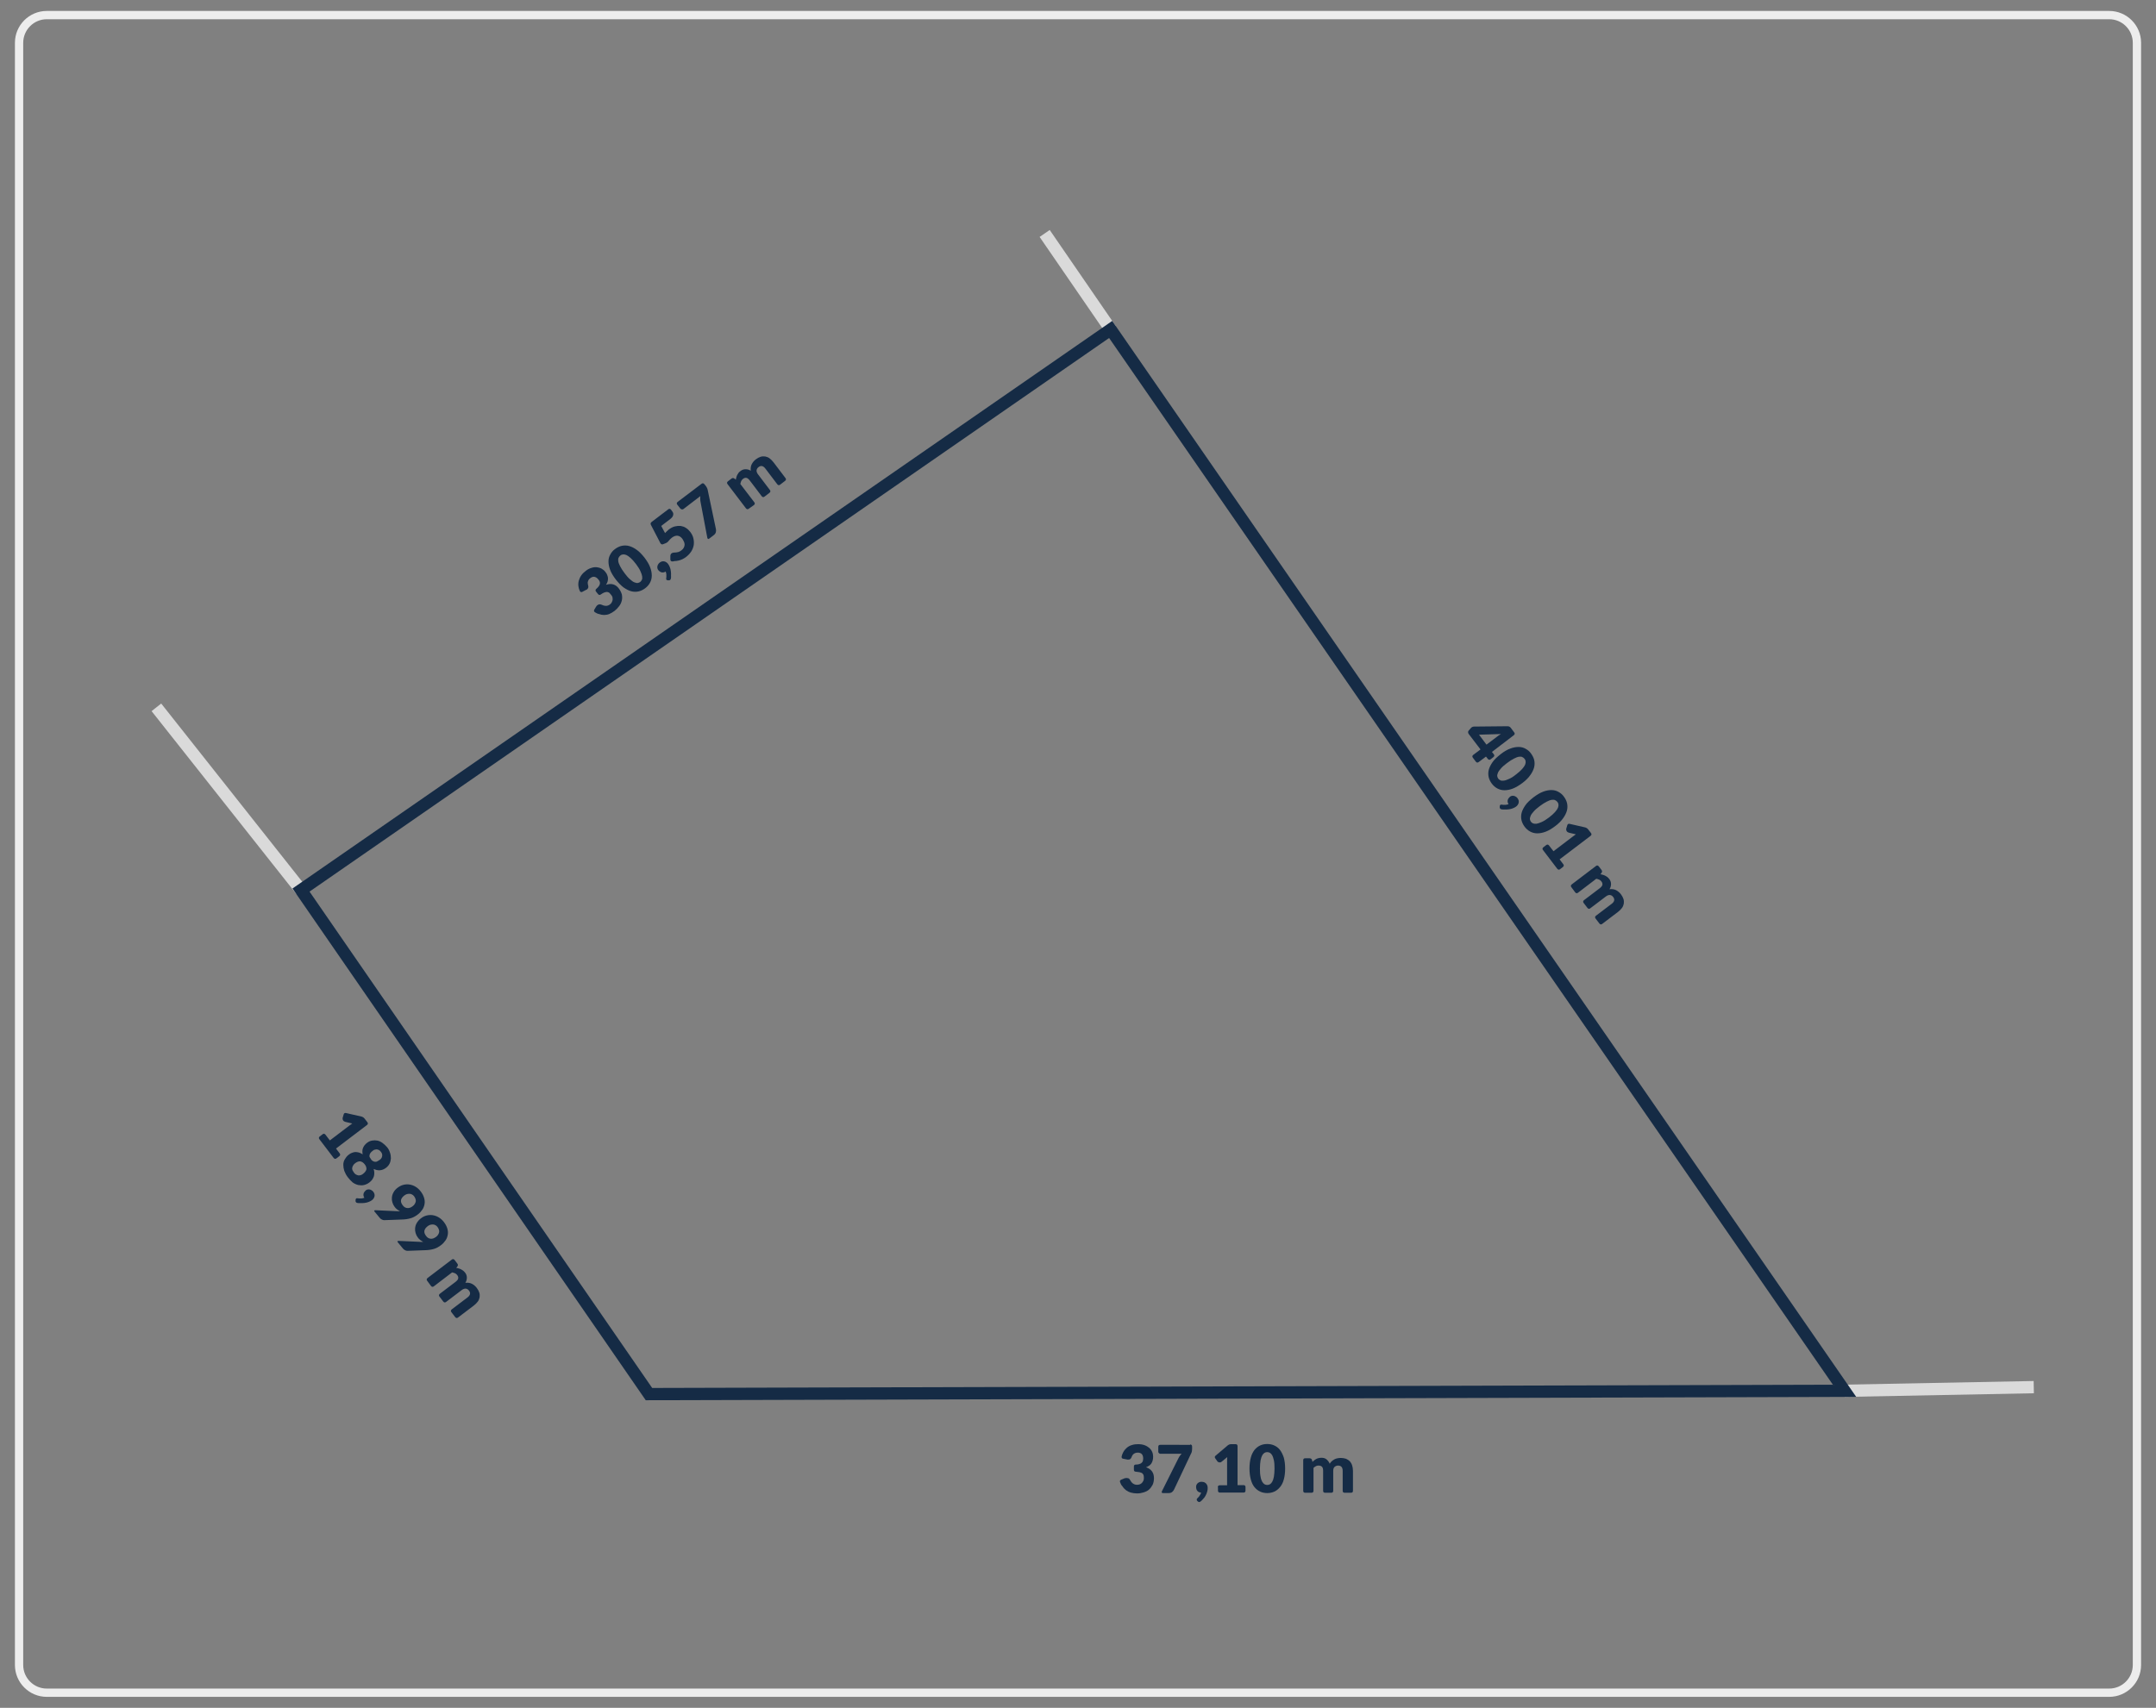 <?xml version="1.0" encoding="utf-8"?>
<!-- Generator: Adobe Illustrator 27.6.1, SVG Export Plug-In . SVG Version: 6.00 Build 0)  -->
<svg version="1.1" id="Warstwa_1" xmlns="http://www.w3.org/2000/svg" xmlns:xlink="http://www.w3.org/1999/xlink" x="0px" y="0px"
	 viewBox="0 0 1300 1030" style="enable-background:new 0 0 1300 1030;" xml:space="preserve">
<rect x="0" y="0" width="1300" height="1030" fill="#808080" stroke="none"/>
<style type="text/css">
	.st0{fill:none;stroke:#DADADA;stroke-width:7.394;stroke-miterlimit:10;}
	.st1{fill:none;stroke:#EDEDED;stroke-width:5;stroke-miterlimit:10;}
	.st2{fill:#152B45;}
	.st3{fill:none;stroke:#152B45;stroke-width:7.394;stroke-miterlimit:10;}
</style>
<g>
	<line class="st0" x1="94.3" y1="426.6" x2="181.5" y2="536.8"/>
	<line class="st0" x1="629.9" y1="140.8" x2="669.7" y2="198.7"/>
	<line class="st0" x1="1226.3" y1="836.6" x2="1112.2" y2="838.8"/>
	<path class="st1" d="M1271.8,1020.9H28.2c-9.2,0-16.7-7.5-16.7-16.7V25.8c0-9.2,7.5-16.7,16.7-16.7h1243.6
		c9.2,0,16.7,7.5,16.7,16.7v978.4C1288.5,1013.4,1281,1020.9,1271.8,1020.9z"/>
	<g>
		<path class="st2" d="M194.5,684.1c0.6-0.5,1.2-0.4,1.7,0.2l2.7,3.5l11.7-8.9c0.6-0.4,1.2-0.9,1.8-1.3l-4.2-1
			c-0.3-0.1-0.5-0.2-0.7-0.3c-0.2-0.1-0.3-0.3-0.5-0.4c-0.2-0.3-0.3-0.6-0.4-0.9c0-0.3,0-0.6,0-0.8l0.6-2c0.2-0.8,0.7-1.1,1.5-0.9
			l9.2,2.1c0.8,0.2,1.4,0.6,1.9,1.2l1.7,2.2c0.5,0.6,0.4,1.2-0.2,1.7l-18.7,14.2l2.2,2.9c0.5,0.6,0.4,1.2-0.2,1.7l-1.7,1.3
			c-0.6,0.5-1.2,0.4-1.7-0.2l-8.6-11.3c-0.5-0.6-0.4-1.2,0.2-1.7L194.5,684.1z"/>
		<path class="st2" d="M209.7,710c-0.9-1.2-1.6-2.5-2.1-3.8c-0.4-1.3-0.6-2.5-0.6-3.7c0-1.2,0.3-2.3,0.9-3.3s1.3-2,2.4-2.8
			c0.6-0.5,1.3-0.9,1.9-1.1c0.7-0.3,1.3-0.4,2-0.5c0.7,0,1.4,0.1,2.2,0.3c0.7,0.2,1.5,0.6,2.3,1.1c-0.3-1.4-0.3-2.7,0.2-3.9
			c0.5-1.2,1.3-2.2,2.5-3.1c0.9-0.7,1.9-1.1,2.9-1.3c1.1-0.2,2.1-0.2,3.2,0c1.1,0.2,2.1,0.7,3.1,1.4c1,0.7,1.9,1.6,2.8,2.6
			s1.4,2.2,1.8,3.4c0.4,1.2,0.5,2.3,0.5,3.4c-0.1,1.1-0.3,2.1-0.8,3.1c-0.5,1-1.2,1.8-2.1,2.5c-1.2,0.9-2.4,1.4-3.7,1.5
			s-2.5-0.2-3.8-0.8c0.3,0.9,0.4,1.7,0.4,2.5c0,0.8-0.1,1.5-0.3,2.1s-0.6,1.3-1,1.9c-0.4,0.6-1,1.1-1.6,1.6c-1,0.8-2.1,1.3-3.3,1.6
			s-2.3,0.2-3.5,0c-1.2-0.3-2.3-0.8-3.4-1.6C211.6,712.2,210.6,711.2,209.7,710z M213.4,707.2c0.4,0.6,0.9,1,1.3,1.2
			c0.5,0.3,1,0.4,1.4,0.5c0.5,0,1,0,1.5-0.2c0.5-0.2,1-0.4,1.4-0.8c0.5-0.4,0.9-0.8,1.2-1.2c0.3-0.4,0.6-0.9,0.7-1.3
			c0.1-0.5,0.1-1-0.1-1.5c-0.1-0.5-0.4-1.1-0.9-1.7s-0.9-1-1.4-1.3c-0.5-0.3-1-0.4-1.4-0.5c-0.5,0-1,0.1-1.5,0.3
			c-0.5,0.2-1,0.5-1.5,0.9c-0.5,0.3-0.8,0.7-1.1,1.2c-0.3,0.4-0.5,0.9-0.6,1.4c-0.1,0.5-0.1,1,0.1,1.5
			C212.7,706.1,213,706.6,213.4,707.2z M223.8,699.3c0.4,0.6,0.9,0.9,1.3,1.1s0.9,0.3,1.3,0.3c0.4,0,0.9-0.1,1.3-0.4
			c0.4-0.2,0.9-0.5,1.3-0.8c0.4-0.3,0.7-0.6,0.9-0.9c0.3-0.4,0.4-0.7,0.5-1.2c0.1-0.4,0.1-0.9,0-1.3c-0.1-0.5-0.3-0.9-0.7-1.4
			c-0.4-0.5-0.8-0.9-1.2-1.1c-0.4-0.2-0.8-0.3-1.3-0.4c-0.4,0-0.8,0.1-1.3,0.2s-0.8,0.4-1.2,0.7c-0.4,0.3-0.8,0.6-1.1,1
			c-0.3,0.4-0.6,0.8-0.7,1.2c-0.1,0.4-0.2,0.9-0.1,1.4C223.1,698.2,223.4,698.7,223.8,699.3z"/>
		<path class="st2" d="M215.4,725.5c-0.4-0.1-0.6-0.2-0.8-0.5c-0.2-0.3-0.3-0.6-0.2-1l0-0.3c0-0.2,0.1-0.4,0.1-0.5
			c0.1-0.1,0.2-0.3,0.3-0.4c0.1-0.1,0.2-0.1,0.4-0.1c0.2,0,0.4,0,0.5,0c0.2,0,0.5,0.1,0.8,0.1c0.3,0,0.6,0,1,0c0.4,0,0.7,0,1.1-0.1
			c0.4-0.1,0.7-0.2,1.1-0.3c-0.3-0.4-0.4-0.8-0.5-1.2c-0.1-0.4-0.1-0.8,0-1.2c0.1-0.4,0.2-0.8,0.5-1.1s0.5-0.7,0.9-1
			c0.3-0.3,0.7-0.4,1.1-0.5c0.4-0.1,0.8-0.1,1.2,0c0.4,0.1,0.8,0.2,1.2,0.5c0.4,0.2,0.7,0.5,1,0.9c0.4,0.5,0.6,1,0.7,1.4
			c0.1,0.5,0.1,0.9,0,1.4c-0.1,0.4-0.3,0.9-0.6,1.3c-0.3,0.4-0.6,0.7-1,1c-0.5,0.4-1.2,0.7-1.9,1c-0.7,0.3-1.5,0.5-2.4,0.6
			c-0.9,0.1-1.8,0.2-2.7,0.1C216.5,725.7,216,725.6,215.4,725.5z"/>
		<path class="st2" d="M225.9,730.8c-0.5-0.6-0.3-0.9,0.5-0.9l13.2,0.6c0.3,0,0.6,0,0.8,0c0.3,0,0.5,0,0.8,0
			c-0.6-0.3-1.2-0.7-1.8-1.1c-0.6-0.5-1.1-1-1.5-1.6c-0.6-0.8-1-1.6-1.3-2.6c-0.3-1-0.4-2-0.3-3s0.4-2.1,1-3.1c0.5-1,1.4-2,2.5-2.8
			c1.1-0.8,2.2-1.4,3.4-1.7c1.2-0.3,2.5-0.4,3.7-0.2c1.2,0.2,2.5,0.6,3.6,1.3c1.2,0.7,2.2,1.6,3.2,2.9c1,1.3,1.6,2.5,2,3.8
			c0.4,1.3,0.5,2.5,0.3,3.7c-0.2,1.2-0.6,2.4-1.3,3.4s-1.6,2.1-2.7,2.9c-0.8,0.6-1.5,1.1-2.3,1.5c-0.8,0.4-1.5,0.7-2.3,0.9
			c-0.8,0.2-1.6,0.4-2.4,0.5c-0.8,0.1-1.6,0.2-2.4,0.2l-10.9,0.4c-0.5,0-1-0.1-1.5-0.4c-0.6-0.3-1.1-0.7-1.5-1.3L225.9,730.8z
			 M248.8,727.5c0.6-0.4,1-0.9,1.3-1.4c0.3-0.5,0.5-1,0.6-1.5c0.1-0.5,0-1-0.2-1.6c-0.2-0.5-0.4-1-0.8-1.5c-0.4-0.5-0.8-0.9-1.3-1.1
			c-0.5-0.3-1-0.4-1.5-0.4c-0.5,0-1,0-1.6,0.2c-0.5,0.2-1,0.4-1.5,0.8c-2.3,1.8-2.7,3.7-1,5.9c0.8,1.1,1.7,1.6,2.8,1.7
			S247.8,728.3,248.8,727.5z"/>
		<path class="st2" d="M239.9,749.3c-0.5-0.6-0.3-0.9,0.5-0.9l13.2,0.6c0.3,0,0.6,0,0.8,0s0.5,0,0.8,0c-0.6-0.3-1.2-0.7-1.8-1.1
			c-0.6-0.5-1.1-1-1.5-1.6c-0.6-0.8-1-1.6-1.3-2.6c-0.3-1-0.4-2-0.3-3c0.1-1,0.4-2.1,1-3.1s1.4-2,2.5-2.8c1-0.8,2.2-1.4,3.4-1.7
			c1.2-0.3,2.5-0.4,3.7-0.2c1.2,0.2,2.5,0.6,3.6,1.3c1.2,0.7,2.2,1.6,3.2,2.9c1,1.3,1.6,2.5,2,3.8s0.5,2.5,0.3,3.7
			c-0.2,1.2-0.6,2.4-1.3,3.4s-1.6,2.1-2.7,2.9c-0.8,0.6-1.5,1.1-2.3,1.5c-0.8,0.4-1.5,0.7-2.3,0.9c-0.8,0.2-1.6,0.4-2.4,0.5
			c-0.8,0.1-1.6,0.2-2.4,0.2l-10.9,0.4c-0.5,0-1-0.1-1.5-0.4c-0.6-0.3-1.1-0.7-1.5-1.3L239.9,749.3z M262.9,746
			c0.6-0.4,1-0.9,1.3-1.4c0.3-0.5,0.5-1,0.6-1.5c0.1-0.5,0-1-0.2-1.6c-0.2-0.5-0.4-1-0.8-1.5c-0.4-0.5-0.8-0.9-1.3-1.1
			c-0.5-0.3-1-0.4-1.5-0.4s-1,0-1.6,0.2c-0.5,0.2-1,0.4-1.5,0.8c-2.3,1.8-2.7,3.7-1,5.9c0.8,1.1,1.7,1.6,2.8,1.7
			C260.8,747.2,261.8,746.8,262.9,746z"/>
		<path class="st2" d="M257.6,772.5c-0.5-0.6-0.4-1.2,0.2-1.7l14.6-11.1c0.6-0.5,1.2-0.4,1.7,0.2l1.6,2.1c0.2,0.3,0.4,0.6,0.4,0.9
			s-0.1,0.6-0.3,0.9l-0.7,0.9c0.5,0.1,1,0.1,1.4,0.3c0.5,0.1,0.9,0.3,1.4,0.5c0.4,0.2,0.9,0.5,1.3,0.8c0.4,0.3,0.8,0.7,1.2,1.2
			c0.8,1,1.1,2,1.1,3.1s-0.3,2.1-0.9,3.1c0.7-0.1,1.4-0.1,2.1,0c0.7,0.1,1.3,0.3,1.9,0.6c0.6,0.3,1.1,0.7,1.6,1.1
			c0.5,0.4,0.9,0.9,1.3,1.4c0.7,0.9,1.2,1.9,1.5,2.8c0.3,0.9,0.3,1.9,0.2,2.8c-0.2,0.9-0.5,1.8-1.1,2.6c-0.6,0.8-1.4,1.6-2.4,2.4
			l-9.5,7.2c-0.6,0.5-1.2,0.4-1.7-0.2l-2.3-3c-0.5-0.6-0.4-1.2,0.2-1.7l9.5-7.2c1.7-1.3,2-2.7,0.9-4.1c-0.5-0.7-1.2-1.1-1.9-1.2
			s-1.6,0.2-2.4,0.8l-9.5,7.2c-0.6,0.5-1.2,0.4-1.7-0.2l-2.3-3c-0.5-0.6-0.4-1.2,0.2-1.7l9.5-7.2c0.9-0.7,1.5-1.4,1.6-2.1
			c0.1-0.7-0.1-1.4-0.7-2.1c-0.3-0.4-0.8-0.8-1.3-1c-0.5-0.2-1.1-0.4-1.7-0.5l-11,8.4c-0.6,0.5-1.2,0.4-1.7-0.2L257.6,772.5z"/>
	</g>
	<g>
		<path class="st2" d="M358.8,369.3c-0.7-0.4-0.8-1-0.4-1.7l0.9-1.5c0.1-0.2,0.3-0.4,0.4-0.6s0.3-0.3,0.5-0.5
			c0.3-0.3,0.7-0.4,1.1-0.5c0.4-0.1,0.7,0,1.1,0.1c1.1,0.5,2.1,0.8,3,0.8s1.6-0.3,2.3-0.8c0.6-0.4,1-0.9,1.2-1.4
			c0.3-0.5,0.4-1,0.5-1.5c0-0.5,0-1-0.1-1.5c-0.1-0.5-0.4-0.9-0.7-1.3c-0.4-0.5-0.8-0.9-1.1-1.3c-0.4-0.3-0.8-0.5-1.4-0.6
			c-0.5,0-1.2,0.1-1.9,0.4c-0.5,0.2-1.2,0.6-1.9,1.1c-0.7,0.5-1.2,0.4-1.7-0.2l-1.2-1.5c-0.5-0.6-0.4-1.2,0.2-1.7
			c0.5-0.4,0.9-0.9,1.2-1.2c0.5-0.6,0.8-1.2,0.9-1.7c0.1-0.5,0.1-1-0.1-1.4c-0.2-0.5-0.4-0.9-0.8-1.3c-0.7-0.9-1.4-1.4-2.3-1.6
			c-0.8-0.2-1.7,0.1-2.6,0.8c-0.4,0.3-0.7,0.6-0.9,0.9c-0.2,0.3-0.4,0.7-0.5,1.1c-0.1,0.4-0.2,0.7-0.1,1.1c0,0.4,0.1,0.7,0.2,1.1
			c0.2,0.6,0.2,1.1,0.1,1.5c-0.1,0.4-0.4,0.8-0.8,1.1c-0.1,0.1-0.2,0.2-0.4,0.2c-0.1,0.1-0.3,0.2-0.4,0.2l-1.9,1
			c-0.7,0.4-1.3,0.2-1.6-0.5c-0.4-0.9-0.7-1.8-0.8-2.7c-0.2-1.2-0.1-2.4,0.2-3.5c0.3-1.1,0.8-2.2,1.5-3.2c0.7-1,1.6-1.9,2.7-2.7
			c1.1-0.9,2.3-1.5,3.4-1.8c1.1-0.4,2.2-0.5,3.3-0.4c1,0.1,2,0.4,2.9,0.9c0.9,0.5,1.6,1.1,2.2,1.9c0.6,0.7,1,1.4,1.2,2.1
			c0.3,0.7,0.4,1.3,0.4,2c0,0.6-0.1,1.3-0.3,1.9c-0.2,0.6-0.5,1.2-0.9,1.8c3.2-1.1,5.9-0.3,7.8,2.3c0.9,1.2,1.5,2.5,1.8,3.7
			c0.2,1.3,0.2,2.5-0.1,3.6c-0.3,1.2-0.8,2.3-1.6,3.3c-0.8,1.1-1.7,2-2.7,2.8c-1.1,0.8-2.2,1.5-3.2,1.9c-1,0.4-2.1,0.6-3.1,0.6
			c-1.1,0-2.1-0.2-3.2-0.6C360.4,370.2,359.6,369.8,358.8,369.3z"/>
		<path class="st2" d="M388.6,336.3c1.5,2,2.7,3.9,3.4,5.8c0.7,1.8,1,3.5,1,5.1c0,1.6-0.4,3-1.1,4.3c-0.7,1.3-1.7,2.4-2.9,3.3
			c-1.2,0.9-2.6,1.6-4,1.9c-1.4,0.3-2.9,0.3-4.4-0.1c-1.5-0.4-3-1.2-4.6-2.3c-1.6-1.2-3.1-2.8-4.7-4.8c-1.5-2-2.7-3.9-3.4-5.8
			c-0.7-1.8-1-3.5-1-5.1c0-1.6,0.4-3,1.1-4.2c0.7-1.3,1.6-2.4,2.9-3.3c1.2-0.9,2.6-1.6,4-1.9c1.4-0.3,2.9-0.3,4.4,0.1
			c1.5,0.4,3.1,1.2,4.6,2.3C385.5,332.7,387,334.3,388.6,336.3z M383.5,340.2c-1.2-1.6-2.3-2.8-3.3-3.7c-1-0.9-1.9-1.5-2.6-1.8
			c-0.8-0.3-1.5-0.4-2.1-0.3c-0.6,0.1-1.1,0.3-1.5,0.7c-0.4,0.3-0.8,0.8-1,1.3c-0.3,0.5-0.3,1.2-0.2,2.1c0.1,0.8,0.5,1.8,1.1,3
			c0.6,1.2,1.5,2.6,2.7,4.2c1.2,1.6,2.3,2.9,3.3,3.7c1,0.9,1.8,1.5,2.6,1.8c0.8,0.3,1.5,0.5,2,0.4c0.6-0.1,1.1-0.3,1.5-0.6
			c0.4-0.3,0.8-0.8,1-1.3c0.3-0.5,0.3-1.2,0.2-2.1c-0.1-0.8-0.5-1.9-1-3C385.6,343.2,384.7,341.8,383.5,340.2z"/>
		<path class="st2" d="M404.5,349c-0.1,0.4-0.2,0.6-0.5,0.8c-0.3,0.2-0.6,0.3-1,0.2l-0.3,0c-0.2,0-0.4-0.1-0.5-0.1
			c-0.1-0.1-0.3-0.2-0.4-0.3c-0.1-0.1-0.1-0.2-0.1-0.4c0-0.2,0-0.4,0-0.5c0-0.2,0.1-0.5,0.1-0.8c0-0.3,0-0.6,0-1
			c0-0.4,0-0.7-0.1-1.1c-0.1-0.4-0.2-0.7-0.3-1.1c-0.4,0.3-0.8,0.4-1.2,0.5c-0.4,0.1-0.8,0.1-1.2,0c-0.4-0.1-0.8-0.2-1.1-0.5
			c-0.4-0.2-0.7-0.5-1-0.9c-0.3-0.3-0.4-0.7-0.5-1.1c-0.1-0.4-0.1-0.8,0-1.2c0.1-0.4,0.2-0.8,0.5-1.2c0.2-0.4,0.5-0.7,0.9-1
			c0.5-0.4,1-0.6,1.4-0.7c0.5-0.1,0.9-0.1,1.4,0c0.4,0.1,0.9,0.3,1.3,0.6c0.4,0.3,0.7,0.6,1,1c0.4,0.5,0.7,1.2,1,1.9
			c0.3,0.7,0.5,1.5,0.6,2.4c0.1,0.9,0.2,1.8,0.1,2.7C404.7,347.9,404.6,348.4,404.5,349z"/>
		<path class="st2" d="M405.4,338.6c-0.8,0-1.2-0.4-1.2-1.3l0-2c0-0.3,0.1-0.6,0.2-0.9c0.1-0.3,0.3-0.5,0.6-0.7
			c0.3-0.2,0.7-0.4,1.1-0.4c0.4,0,0.9-0.1,1.4-0.1c0.5,0,1-0.2,1.6-0.3c0.6-0.2,1.2-0.5,1.8-1c0.7-0.5,1.1-1,1.4-1.6
			c0.3-0.6,0.5-1.2,0.5-1.8c0-0.6-0.1-1.2-0.4-1.8c-0.3-0.6-0.6-1.2-1-1.8c-0.9-1.1-1.8-1.7-2.9-1.8c-1.1-0.1-2.2,0.3-3.4,1.2
			c-0.7,0.6-1.4,1.2-1.9,1.9c-0.3,0.4-0.6,0.7-0.9,0.9c-0.3,0.2-0.6,0.4-0.9,0.5l-1.5,0.6c-0.7,0.3-1.3,0.1-1.7-0.6l-5.7-11
			c-0.4-0.7-0.2-1.3,0.4-1.8l10-7.6c0.6-0.5,1.2-0.4,1.7,0.2l0.8,1.1c0.3,0.3,0.4,0.7,0.5,1c0.1,0.4,0.1,0.7,0,1.1
			c-0.1,0.4-0.2,0.8-0.5,1.2c-0.3,0.4-0.7,0.8-1.2,1.2l-5.5,4.2l2.3,4.3c0.4-0.4,0.8-0.8,1.1-1.1c0.4-0.3,0.8-0.7,1.1-1
			c1.2-0.9,2.4-1.6,3.7-1.9c1.2-0.3,2.4-0.4,3.5-0.3c1.1,0.2,2.2,0.5,3.2,1.2c1,0.6,1.8,1.4,2.6,2.4c0.9,1.2,1.6,2.5,1.9,3.9
			c0.3,1.4,0.4,2.7,0.2,4c-0.2,1.3-0.7,2.6-1.5,3.9c-0.8,1.2-1.8,2.3-3.1,3.3c-0.8,0.6-1.5,1-2.3,1.4c-0.8,0.4-1.6,0.6-2.4,0.8
			c-0.8,0.2-1.6,0.3-2.4,0.3C406.1,338.6,405.8,338.6,405.4,338.6z"/>
		<path class="st2" d="M423,291.8c0.6-0.5,1.2-0.4,1.7,0.2l0.9,1.1c0.4,0.6,0.7,1.1,0.9,1.6c0.1,0.5,0.3,0.9,0.3,1.2l4.9,23.3
			c0.1,0.6,0.1,1.2-0.1,1.9c-0.2,0.6-0.6,1.2-1.3,1.7l-2.6,2c-0.6,0.5-1,0.3-1.2-0.4l-4.1-21.7c-0.1-0.6-0.2-1.2-0.2-1.8
			c0-0.6,0-1.1,0.1-1.7l-10.2,7.8c-0.1,0.1-0.3,0.2-0.5,0.2s-0.4,0.1-0.5,0c-0.2,0-0.3-0.1-0.5-0.2c-0.2-0.1-0.3-0.2-0.4-0.3
			l-1.8-2.3c-0.5-0.6-0.4-1.2,0.2-1.7L423,291.8z"/>
		<path class="st2" d="M451.5,306.8c-0.6,0.5-1.2,0.4-1.7-0.2L438.7,292c-0.5-0.6-0.4-1.2,0.2-1.7l2.1-1.6c0.3-0.2,0.6-0.4,0.9-0.4
			c0.3,0,0.6,0.1,0.9,0.3l0.9,0.7c0.1-0.5,0.1-1,0.3-1.4c0.1-0.5,0.3-0.9,0.5-1.4c0.2-0.4,0.5-0.9,0.8-1.3c0.3-0.4,0.7-0.8,1.2-1.1
			c1-0.8,2-1.1,3.1-1.1s2.1,0.3,3.1,0.9c-0.1-0.7-0.1-1.4,0-2.1c0.1-0.7,0.3-1.3,0.6-1.9c0.3-0.6,0.7-1.1,1.1-1.6
			c0.4-0.5,0.9-0.9,1.4-1.3c0.9-0.7,1.9-1.2,2.8-1.5c0.9-0.3,1.9-0.3,2.8-0.2c0.9,0.2,1.8,0.5,2.6,1.1c0.8,0.6,1.6,1.4,2.4,2.4
			l7.2,9.5c0.5,0.6,0.4,1.2-0.2,1.7l-3,2.3c-0.6,0.5-1.2,0.4-1.7-0.2l-7.2-9.5c-1.3-1.7-2.7-2-4.1-0.9c-0.7,0.5-1.1,1.2-1.2,1.9
			s0.2,1.6,0.8,2.4l7.2,9.5c0.5,0.6,0.4,1.2-0.2,1.7l-3,2.3c-0.6,0.5-1.2,0.4-1.7-0.2l-7.2-9.5c-0.7-0.9-1.4-1.5-2.1-1.6
			c-0.7-0.1-1.4,0.1-2.1,0.7c-0.4,0.3-0.8,0.8-1,1.3c-0.2,0.5-0.4,1.1-0.5,1.7l8.4,11c0.5,0.6,0.4,1.2-0.2,1.7L451.5,306.8z"/>
	</g>
	<g>
		<path class="st2" d="M900.7,454.9c0.5,0.6,0.4,1.2-0.2,1.7l-1.8,1.4c-0.2,0.2-0.5,0.3-0.8,0.2c-0.3,0-0.6-0.2-0.8-0.5l-1.1-1.4
			l-4.4,3.3c-0.6,0.5-1.2,0.4-1.7-0.2l-1.8-2.4c-0.5-0.6-0.4-1.2,0.2-1.7l4.4-3.3l-7.1-9.3c-0.2-0.3-0.4-0.7-0.4-1.1
			c0-0.4,0.1-0.7,0.4-1l1.3-1.5c0.5-0.6,1.2-0.9,2-0.9L909,438c0.8,0,1.4,0.3,1.9,0.9l2.1,2.8c0.5,0.6,0.4,1.2-0.2,1.7l-13.2,10.1
			L900.7,454.9z M902.4,444.5c0.4-0.3,0.8-0.6,1.2-0.9c0.5-0.3,0.9-0.6,1.4-0.9l-13.2,0.4l4.5,6L902.4,444.5z"/>
		<path class="st2" d="M918,472.2c-2,1.5-4,2.7-5.8,3.4c-1.8,0.7-3.5,1-5.1,1c-1.6,0-3-0.4-4.3-1.1c-1.3-0.7-2.4-1.7-3.3-2.9
			c-0.9-1.2-1.6-2.6-1.9-4c-0.3-1.4-0.3-2.9,0.1-4.4c0.4-1.5,1.2-3,2.3-4.6s2.8-3.1,4.8-4.7s3.9-2.7,5.8-3.4c1.8-0.7,3.5-1,5.1-1
			c1.6,0,3,0.4,4.2,1.1c1.3,0.7,2.4,1.6,3.3,2.9s1.6,2.6,1.9,4c0.3,1.4,0.3,2.9-0.1,4.4c-0.4,1.5-1.2,3.1-2.3,4.6
			C921.6,469.1,920,470.7,918,472.2z M914.1,467.1c1.6-1.2,2.8-2.3,3.7-3.3c0.9-1,1.5-1.9,1.8-2.6c0.3-0.8,0.4-1.5,0.3-2.1
			c-0.1-0.6-0.3-1.1-0.7-1.5c-0.3-0.4-0.8-0.8-1.3-1c-0.5-0.3-1.2-0.3-2-0.2c-0.8,0.1-1.8,0.5-3,1.1s-2.6,1.5-4.2,2.7
			c-1.6,1.2-2.9,2.3-3.7,3.3c-0.9,1-1.5,1.8-1.8,2.6c-0.3,0.8-0.5,1.5-0.4,2c0.1,0.6,0.3,1.1,0.6,1.5c0.3,0.4,0.8,0.8,1.3,1
			c0.5,0.3,1.2,0.3,2.1,0.2s1.9-0.5,3-1C911.1,469.3,912.5,468.4,914.1,467.1z"/>
		<path class="st2" d="M905.3,488.1c-0.4-0.1-0.6-0.2-0.8-0.5c-0.2-0.3-0.3-0.6-0.2-1l0-0.3c0-0.2,0.1-0.4,0.1-0.5
			c0.1-0.1,0.2-0.3,0.3-0.4c0.1-0.1,0.2-0.1,0.4-0.1c0.2,0,0.4,0,0.5,0c0.2,0,0.5,0.1,0.8,0.1c0.3,0,0.6,0,1,0c0.4,0,0.7,0,1.1-0.1
			c0.4-0.1,0.7-0.2,1.1-0.3c-0.3-0.4-0.4-0.8-0.5-1.2c-0.1-0.4-0.1-0.8,0-1.2c0.1-0.4,0.2-0.8,0.5-1.1s0.5-0.7,0.9-1
			c0.3-0.3,0.7-0.4,1.1-0.5c0.4-0.1,0.8-0.1,1.2,0c0.4,0.1,0.8,0.2,1.2,0.5c0.4,0.2,0.7,0.5,1,0.9c0.4,0.5,0.6,1,0.7,1.4
			c0.1,0.5,0.1,0.9,0,1.4c-0.1,0.4-0.3,0.9-0.6,1.3c-0.3,0.4-0.6,0.7-1,1c-0.5,0.4-1.2,0.7-1.9,1c-0.7,0.3-1.5,0.5-2.4,0.6
			c-0.9,0.1-1.8,0.2-2.7,0.1C906.5,488.3,905.9,488.2,905.3,488.1z"/>
		<path class="st2" d="M937.8,498.2c-2,1.5-3.9,2.7-5.8,3.4c-1.8,0.7-3.5,1-5.1,1c-1.6,0-3-0.4-4.3-1.1s-2.4-1.7-3.3-2.9
			c-0.9-1.2-1.6-2.6-1.9-4c-0.3-1.4-0.3-2.9,0.1-4.4c0.4-1.5,1.2-3,2.3-4.6s2.8-3.1,4.8-4.7c2-1.5,3.9-2.7,5.8-3.4
			c1.8-0.7,3.5-1,5.1-1c1.6,0,3,0.4,4.2,1.1c1.3,0.7,2.4,1.6,3.3,2.9c0.9,1.2,1.6,2.6,1.9,4c0.3,1.4,0.3,2.9-0.1,4.4
			c-0.4,1.5-1.2,3.1-2.3,4.6C941.4,495.1,939.8,496.7,937.8,498.2z M933.9,493.1c1.6-1.2,2.8-2.3,3.7-3.3c0.9-1,1.5-1.9,1.8-2.6
			c0.3-0.8,0.4-1.5,0.3-2.1c-0.1-0.6-0.3-1.1-0.7-1.5c-0.3-0.4-0.8-0.8-1.3-1c-0.5-0.3-1.2-0.3-2.1-0.2c-0.8,0.1-1.8,0.5-3,1.1
			c-1.2,0.6-2.6,1.5-4.2,2.7c-1.6,1.2-2.9,2.3-3.7,3.3c-0.9,1-1.5,1.8-1.8,2.6c-0.3,0.8-0.5,1.5-0.4,2c0.1,0.6,0.3,1.1,0.6,1.5
			c0.3,0.4,0.8,0.8,1.3,1s1.2,0.3,2.1,0.2c0.8-0.1,1.8-0.5,3-1C930.9,495.2,932.3,494.3,933.9,493.1z"/>
		<path class="st2" d="M932.3,509.7c0.6-0.5,1.2-0.4,1.7,0.2l2.7,3.5l11.7-8.9c0.6-0.4,1.2-0.9,1.8-1.3l-4.2-1
			c-0.3-0.1-0.5-0.2-0.7-0.3s-0.3-0.3-0.5-0.4c-0.2-0.3-0.3-0.6-0.4-0.9s0-0.6,0-0.8l0.6-2c0.2-0.8,0.7-1.1,1.5-0.9l9.2,2.1
			c0.8,0.2,1.4,0.6,1.9,1.2l1.7,2.2c0.5,0.6,0.4,1.2-0.2,1.7l-18.7,14.2l2.2,2.9c0.5,0.6,0.4,1.2-0.2,1.7l-1.7,1.3
			c-0.6,0.5-1.2,0.4-1.7-0.2l-8.6-11.3c-0.5-0.6-0.4-1.2,0.2-1.7L932.3,509.7z"/>
		<path class="st2" d="M947.5,535.1c-0.5-0.6-0.4-1.2,0.2-1.7l14.6-11.1c0.6-0.5,1.2-0.4,1.7,0.2l1.6,2.1c0.2,0.3,0.4,0.6,0.4,0.9
			s-0.1,0.6-0.3,0.9l-0.7,0.9c0.5,0.1,1,0.1,1.4,0.3c0.5,0.1,0.9,0.3,1.4,0.5c0.4,0.2,0.9,0.5,1.3,0.8c0.4,0.3,0.8,0.7,1.2,1.2
			c0.8,1,1.1,2,1.1,3.1s-0.3,2.1-0.9,3.1c0.7-0.1,1.4-0.1,2.1,0c0.7,0.1,1.3,0.3,1.9,0.6c0.6,0.3,1.1,0.7,1.6,1.1
			c0.5,0.4,0.9,0.9,1.3,1.4c0.7,0.9,1.2,1.9,1.5,2.8c0.3,0.9,0.3,1.9,0.2,2.8c-0.2,0.9-0.5,1.8-1.1,2.6c-0.6,0.8-1.4,1.6-2.4,2.4
			l-9.5,7.2c-0.6,0.5-1.2,0.4-1.7-0.2l-2.3-3c-0.5-0.6-0.4-1.2,0.2-1.7l9.5-7.2c1.7-1.3,2-2.7,0.9-4.1c-0.5-0.7-1.2-1.1-1.9-1.2
			s-1.6,0.2-2.4,0.8l-9.5,7.2c-0.6,0.5-1.2,0.4-1.7-0.2l-2.3-3c-0.5-0.6-0.4-1.2,0.2-1.7l9.5-7.2c0.9-0.7,1.5-1.4,1.6-2.1
			c0.1-0.7-0.1-1.4-0.7-2.1c-0.3-0.4-0.8-0.8-1.3-1c-0.5-0.2-1.1-0.4-1.7-0.5l-11,8.4c-0.6,0.5-1.2,0.4-1.7-0.2L947.5,535.1z"/>
	</g>
	<g>
		<path class="st2" d="M675.4,894c-0.3-0.7-0.1-1.3,0.7-1.6l1.7-0.7c0.2-0.1,0.5-0.2,0.7-0.2c0.2,0,0.5-0.1,0.7-0.1
			c0.4,0,0.8,0.1,1.2,0.2s0.6,0.4,0.8,0.7c0.6,1.1,1.2,1.9,1.9,2.4s1.5,0.8,2.4,0.8c0.7,0,1.3-0.1,1.8-0.3s0.9-0.5,1.3-0.9
			c0.3-0.4,0.6-0.8,0.8-1.2c0.2-0.5,0.3-0.9,0.3-1.4c0-0.6,0-1.2-0.1-1.7c-0.1-0.5-0.3-0.9-0.7-1.3c-0.4-0.4-1-0.6-1.8-0.8
			c-0.6-0.1-1.3-0.2-2.2-0.3c-0.8,0-1.2-0.4-1.2-1.2v-1.9c0-0.8,0.4-1.2,1.2-1.2c0.7,0,1.3-0.1,1.7-0.2c0.7-0.2,1.3-0.4,1.7-0.8
			s0.7-0.7,0.8-1.2c0.1-0.5,0.2-1,0.2-1.5c0-1.1-0.3-2-0.8-2.6c-0.6-0.6-1.4-0.9-2.5-0.9c-0.5,0-0.9,0.1-1.3,0.2
			c-0.4,0.1-0.7,0.3-1,0.5s-0.6,0.5-0.8,0.8c-0.2,0.3-0.4,0.6-0.5,1c-0.2,0.6-0.5,1-0.8,1.3c-0.3,0.3-0.8,0.4-1.3,0.4
			c-0.1,0-0.3,0-0.4,0c-0.2,0-0.3,0-0.5-0.1l-2.1-0.4c-0.8-0.1-1.1-0.6-1-1.4c0.2-1,0.6-1.8,1-2.6c0.6-1.1,1.4-2,2.2-2.7
			c0.9-0.7,1.9-1.3,3.1-1.6c1.2-0.4,2.4-0.5,3.7-0.5c1.4,0,2.7,0.2,3.8,0.6c1.1,0.4,2.1,1,2.8,1.6c0.8,0.7,1.4,1.5,1.8,2.4
			s0.6,1.9,0.6,2.9c0,0.9-0.1,1.7-0.3,2.4c-0.2,0.7-0.5,1.3-0.8,1.8c-0.4,0.5-0.8,1-1.4,1.3c-0.5,0.4-1.2,0.7-1.8,0.9
			c3.2,1.1,4.8,3.3,4.8,6.6c0,1.5-0.3,2.9-0.8,4c-0.6,1.1-1.3,2.1-2.2,2.9s-2,1.3-3.3,1.7s-2.5,0.6-3.9,0.6c-1.4,0-2.6-0.2-3.7-0.5
			s-2-0.8-2.9-1.4c-0.8-0.6-1.6-1.4-2.2-2.4C676.1,895.7,675.7,894.9,675.4,894z"/>
		<path class="st2" d="M717.6,871.2c0.8,0,1.2,0.4,1.2,1.2v1.4c0,0.7-0.1,1.3-0.2,1.8s-0.3,0.8-0.5,1.2l-10.2,21.6
			c-0.3,0.6-0.7,1.1-1.2,1.5s-1.2,0.6-2.1,0.6h-3.3c-0.8,0-1-0.4-0.7-1.1l9.9-19.8c0.3-0.6,0.6-1.1,0.9-1.5c0.3-0.5,0.7-0.9,1.1-1.3
			h-12.8c-0.2,0-0.4,0-0.5-0.1c-0.2-0.1-0.3-0.2-0.4-0.3c-0.1-0.1-0.2-0.3-0.3-0.4s-0.1-0.3-0.1-0.5v-2.9c0-0.8,0.4-1.2,1.2-1.2
			H717.6z"/>
		<path class="st2" d="M724,905.5c-0.3,0.2-0.6,0.4-0.9,0.4c-0.3,0-0.6-0.1-0.9-0.4l-0.2-0.2c-0.1-0.1-0.3-0.3-0.3-0.4
			c-0.1-0.1-0.1-0.3-0.1-0.5c0-0.1,0-0.3,0.1-0.4c0.1-0.2,0.2-0.3,0.3-0.4c0.2-0.2,0.3-0.4,0.6-0.6s0.4-0.5,0.6-0.8s0.4-0.6,0.6-0.9
			s0.3-0.7,0.4-1.1c-0.5,0-0.9-0.2-1.3-0.3c-0.4-0.2-0.7-0.4-0.9-0.7c-0.3-0.3-0.5-0.7-0.6-1.1c-0.1-0.4-0.2-0.8-0.2-1.3
			c0-0.4,0.1-0.8,0.2-1.2c0.2-0.4,0.4-0.7,0.7-1c0.3-0.3,0.7-0.5,1.1-0.7c0.4-0.2,0.9-0.2,1.4-0.2c0.6,0,1.1,0.1,1.6,0.3
			c0.4,0.2,0.8,0.5,1.1,0.8c0.3,0.4,0.5,0.8,0.7,1.2c0.1,0.5,0.2,0.9,0.2,1.5c0,0.7-0.1,1.4-0.3,2.1c-0.2,0.8-0.5,1.5-0.9,2.3
			s-0.9,1.5-1.6,2.2C724.9,904.7,724.5,905.1,724,905.5z"/>
		<path class="st2" d="M734.3,897c0-0.8,0.4-1.2,1.2-1.2h4.4v-14.7c0-0.7,0-1.5,0.1-2.3l-3.3,2.7c-0.2,0.2-0.4,0.3-0.6,0.4
			s-0.4,0.1-0.6,0.1c-0.3,0-0.7-0.1-0.9-0.2s-0.5-0.3-0.6-0.5l-1.2-1.7c-0.5-0.6-0.4-1.2,0.2-1.7l7.2-6.1c0.6-0.5,1.3-0.8,2.1-0.8
			h2.7c0.8,0,1.2,0.4,1.2,1.2v23.5h3.6c0.8,0,1.2,0.4,1.2,1.2v2.1c0,0.8-0.4,1.2-1.2,1.2h-14.2c-0.8,0-1.2-0.4-1.2-1.2V897z"/>
		<path class="st2" d="M774.9,885.7c0,2.5-0.3,4.8-0.8,6.6c-0.5,1.9-1.3,3.4-2.3,4.6c-1,1.2-2.1,2.1-3.4,2.7s-2.8,0.9-4.3,0.9
			s-3-0.3-4.3-0.9s-2.4-1.5-3.4-2.7c-1-1.2-1.7-2.8-2.2-4.6c-0.5-1.9-0.8-4.1-0.8-6.6s0.3-4.8,0.8-6.6c0.5-1.9,1.3-3.4,2.2-4.6
			c1-1.2,2.1-2.1,3.4-2.7c1.3-0.6,2.7-0.9,4.3-0.9s3,0.3,4.3,0.9c1.3,0.6,2.5,1.5,3.4,2.7s1.7,2.8,2.3,4.6
			C774.6,881,774.9,883.2,774.9,885.7z M768.5,885.7c0-2-0.1-3.7-0.4-5c-0.3-1.3-0.6-2.3-1-3s-0.9-1.2-1.4-1.5
			c-0.5-0.3-1.1-0.4-1.6-0.4s-1.1,0.1-1.6,0.4c-0.5,0.3-1,0.8-1.4,1.5c-0.4,0.7-0.7,1.7-1,3c-0.2,1.3-0.4,2.9-0.4,5
			c0,2,0.1,3.7,0.4,5c0.2,1.3,0.6,2.3,1,3c0.4,0.7,0.9,1.2,1.4,1.5c0.5,0.3,1.1,0.4,1.6,0.4s1.1-0.1,1.6-0.4c0.5-0.3,1-0.8,1.4-1.5
			s0.8-1.8,1-3S768.5,887.8,768.5,885.7z"/>
		<path class="st2" d="M787,900.3c-0.8,0-1.2-0.4-1.2-1.2v-18.4c0-0.8,0.4-1.2,1.2-1.2h2.6c0.4,0,0.7,0.1,1,0.3
			c0.3,0.2,0.4,0.4,0.5,0.8l0.3,1.1c0.3-0.4,0.7-0.7,1.1-1c0.4-0.3,0.8-0.6,1.2-0.8c0.4-0.2,0.9-0.4,1.4-0.5c0.5-0.1,1-0.2,1.7-0.2
			c1.3,0,2.3,0.3,3.1,1s1.4,1.5,1.9,2.6c0.3-0.6,0.8-1.2,1.3-1.6s1-0.8,1.6-1.1c0.6-0.3,1.2-0.5,1.8-0.6c0.6-0.1,1.3-0.2,1.9-0.2
			c1.2,0,2.2,0.2,3.2,0.5c0.9,0.4,1.7,0.9,2.3,1.5c0.6,0.7,1.1,1.5,1.4,2.5c0.3,1,0.5,2.1,0.5,3.3v12c0,0.8-0.4,1.2-1.2,1.2h-3.8
			c-0.8,0-1.2-0.4-1.2-1.2v-12c0-2.1-0.9-3.2-2.8-3.2c-0.8,0-1.5,0.3-2.1,0.8c-0.6,0.6-0.8,1.4-0.8,2.4v12c0,0.8-0.4,1.2-1.2,1.2
			H799c-0.8,0-1.2-0.4-1.2-1.2v-12c0-1.2-0.2-2-0.7-2.5c-0.5-0.5-1.2-0.7-2.1-0.7c-0.6,0-1.1,0.1-1.6,0.4c-0.5,0.3-1,0.6-1.4,1v13.8
			c0,0.8-0.4,1.2-1.2,1.2H787z"/>
	</g>
	<polygon class="st3" points="669.7,198.7 181.5,536.8 391.3,840.8 1112.2,838.8 	"/>
</g>
</svg>
